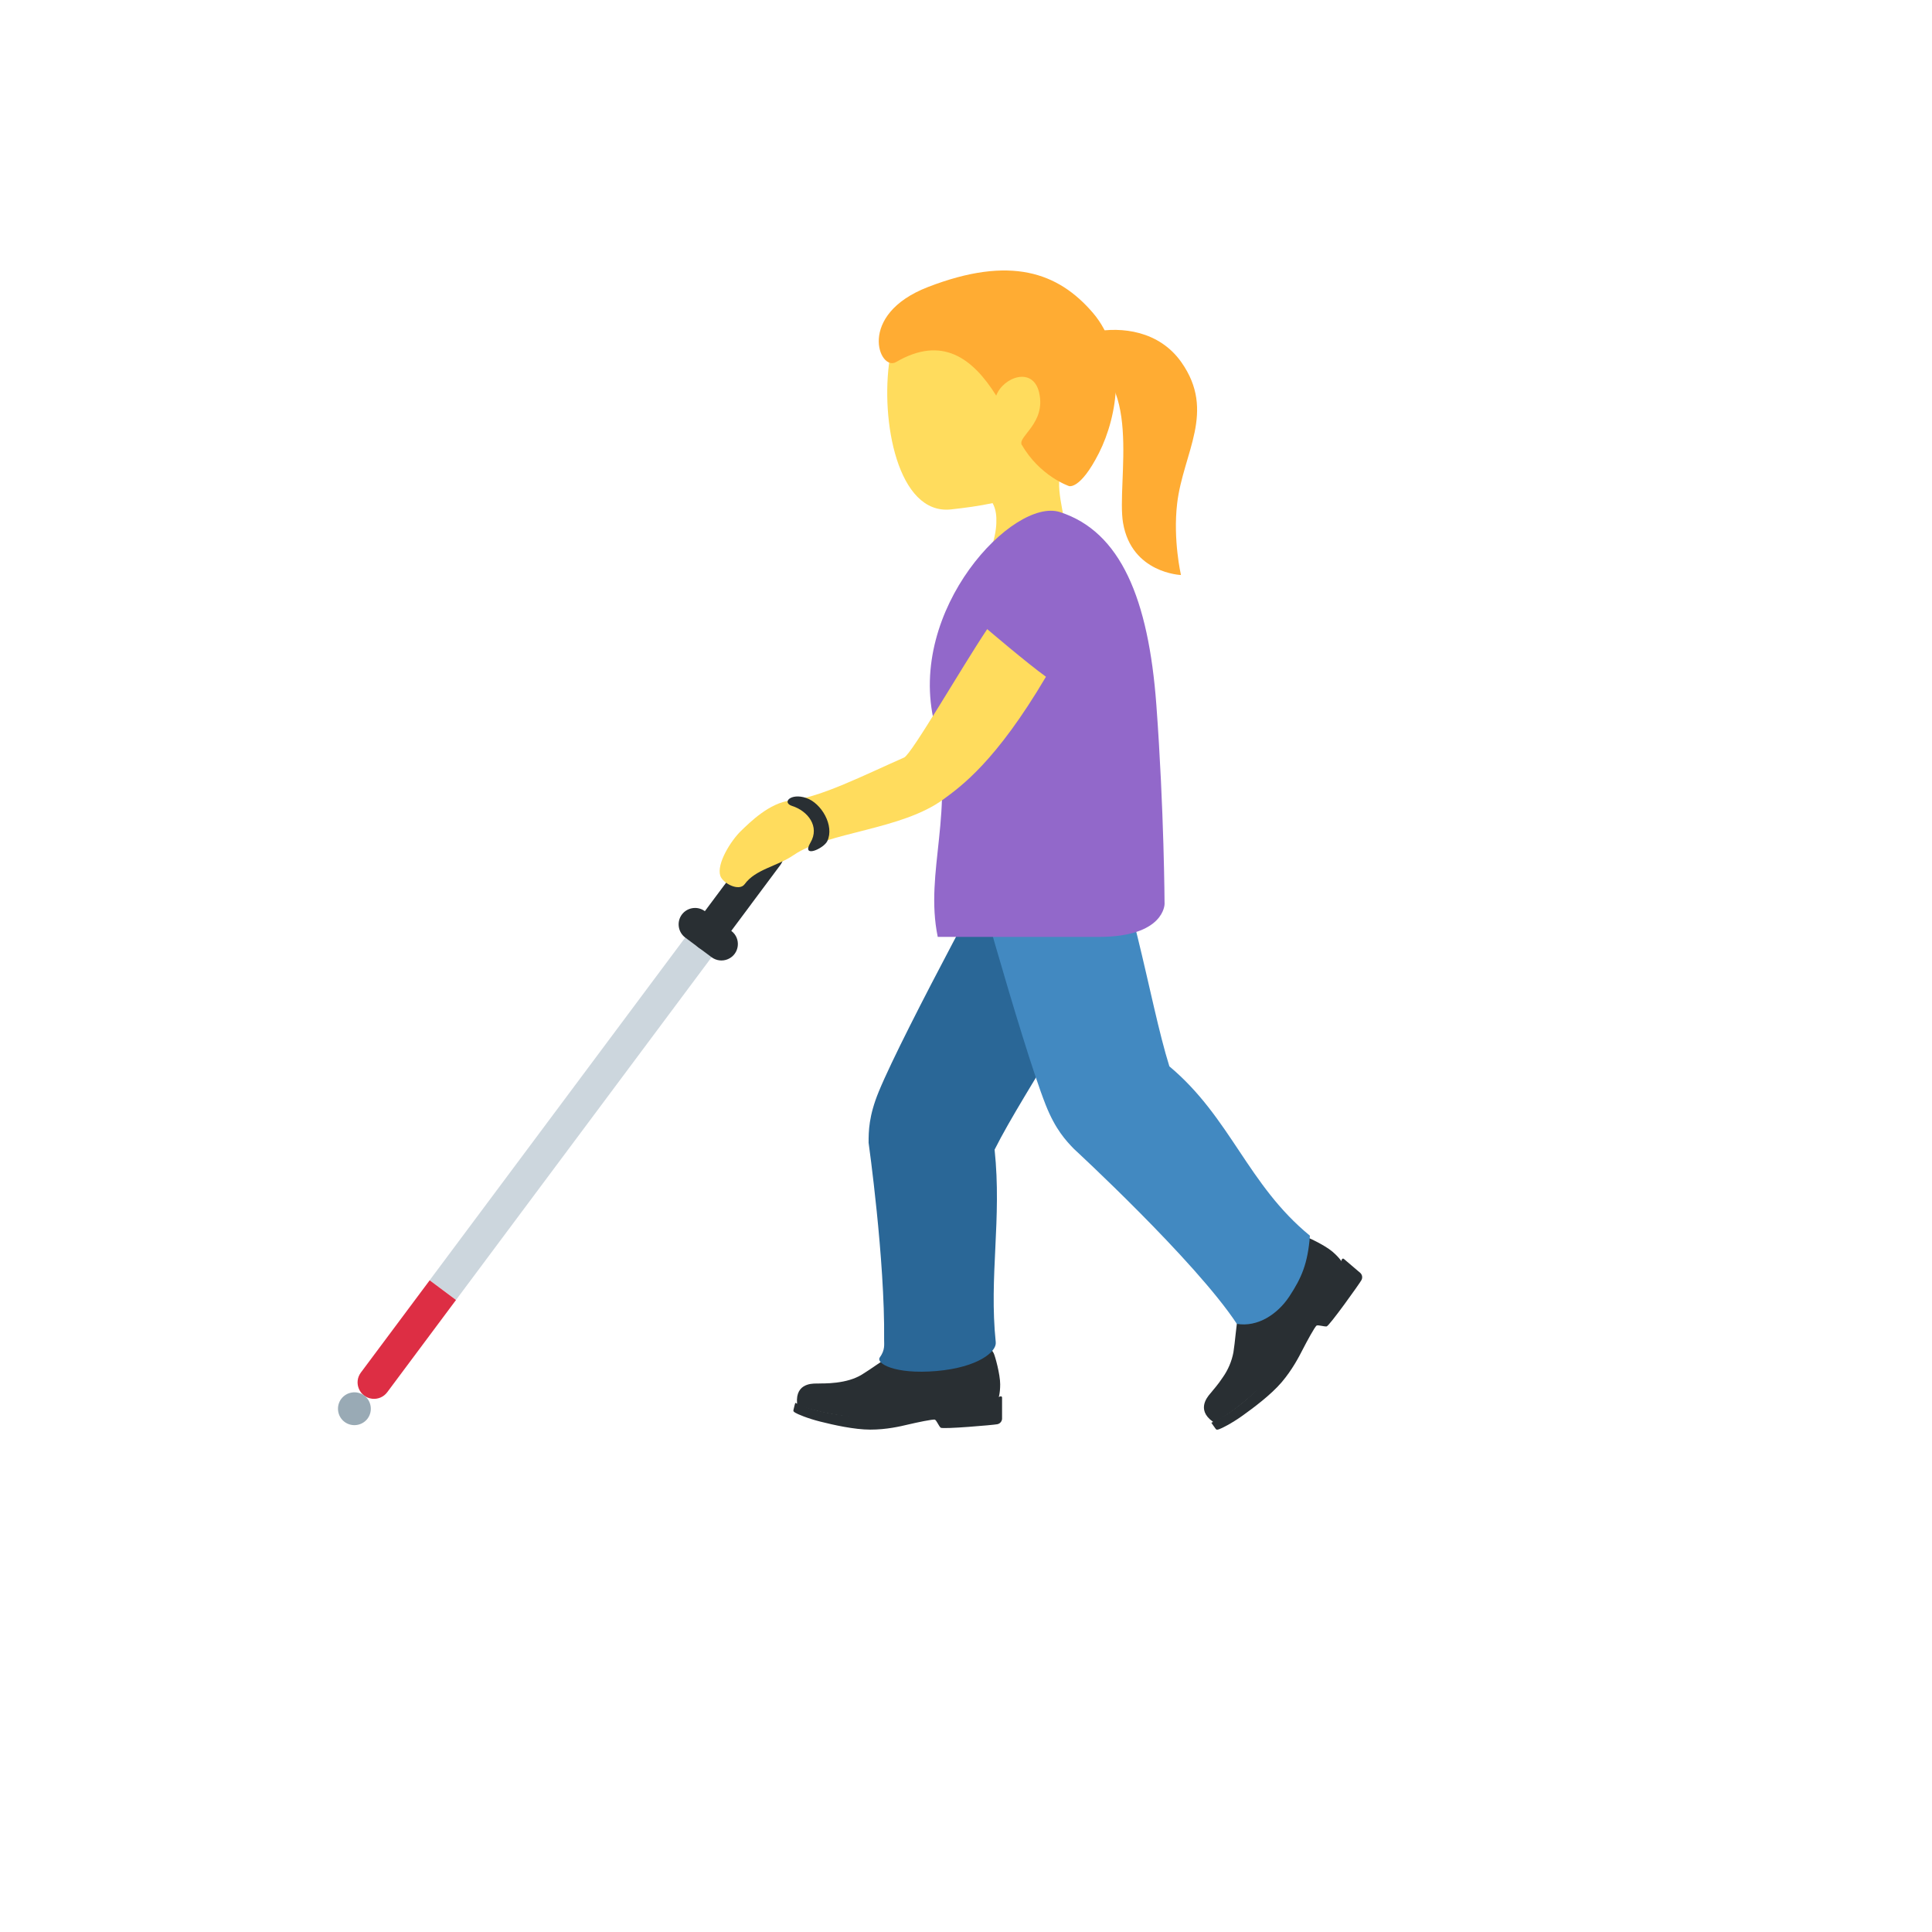 <svg xmlns="http://www.w3.org/2000/svg" version="1.1" xmlns:xlink="http://www.w3.org/1999/xlink" width="100%" height="100%" id="svgWorkerArea" viewBox="-25 -25 625 625" xmlns:idraw="https://idraw.muisca.co" style="background: white;"><defs id="defsdoc"><pattern id="patternBool" x="0" y="0" width="10" height="10" patternUnits="userSpaceOnUse" patternTransform="rotate(35)"><circle cx="5" cy="5" r="4" style="stroke: none;fill: #ff000070;"></circle></pattern></defs><g id="fileImp-135442237" class="cosito"><path id="pathImp-477924188" fill="#CCD6DD" class="grouped" d="M209.391 261.237C209.391 261.237 217.922 267.598 217.922 267.598 217.922 267.598 122.529 395.518 122.529 395.518 122.529 395.518 113.999 389.157 113.999 389.158 113.999 389.157 209.391 261.237 209.391 261.237"></path><path id="pathImp-391676142" fill="#DD2E44" class="grouped" d="M113.999 389.179C113.999 389.179 91.736 419.026 91.736 419.026 89.287 422.31 91.311 427.012 95.38 427.491 97.267 427.713 99.13 426.911 100.266 425.387 100.266 425.387 122.519 395.54 122.519 395.54 122.519 395.54 113.999 389.179 113.999 389.179 113.999 389.179 113.999 389.179 113.999 389.179"></path><path id="pathImp-730583744" fill="#292F33" class="grouped" d="M200.934 281.479C198.589 279.717 198.104 276.392 199.85 274.034 199.85 274.034 218.922 248.452 218.922 248.452 220.684 246.106 224.009 245.621 226.367 247.367 228.708 249.111 229.197 252.462 227.452 254.813 227.452 254.813 208.38 280.394 208.38 280.394 206.624 282.752 203.29 283.238 200.934 281.479 200.934 281.479 200.934 281.479 200.934 281.479"></path><path id="pathImp-621267110" fill="#292F33" class="grouped" d="M205.2 284.66C205.2 284.66 196.669 278.299 196.669 278.299 194.324 276.536 193.839 273.211 195.584 270.853 197.347 268.508 200.672 268.023 203.03 269.768 203.03 269.768 211.561 276.129 211.561 276.129 214.844 278.578 214.247 283.662 210.484 285.282 208.738 286.033 206.724 285.796 205.2 284.66 205.2 284.66 205.2 284.66 205.2 284.66"></path><path id="pathImp-868760583" fill="#99AAB5" class="grouped" d="M86.47 434.992C84.125 433.23 83.64 429.904 85.385 427.546 87.148 425.201 90.473 424.716 92.831 426.461 95.171 428.206 95.66 431.556 93.916 433.907 92.15 436.247 88.831 436.731 86.47 434.992 86.47 434.992 86.47 434.992 86.47 434.992"></path><path id="pathImp-795512979" fill="#292F33" class="grouped" d="M297.911 427.599C297.911 427.599 298.56 426.068 298.56 422.834 298.56 419.611 296.901 413.591 296.444 412.729 295.986 411.867 295.486 411.25 294.38 411.559 293.54 411.793 287.094 415.027 282.977 415.186 275.329 415.473 271.638 408.613 271.638 408.613 271.638 408.613 267.394 411.038 264.022 413.005 260.64 414.973 256.715 417.92 253.821 419.675 251.354 421.175 248.535 421.887 245.62 422.26 242.706 422.632 240.334 422.504 239.632 422.568 238.93 422.632 233.026 421.919 232.813 427.759 232.813 427.759 232.856 429.461 232.856 429.461 232.856 429.461 243.355 433.684 257.789 433.684 272.234 433.684 274.446 429.44 283.786 429.44 293.125 429.44 297.911 427.599 297.911 427.599 297.911 427.599 297.911 427.599 297.911 427.599"></path><path id="pathImp-802802901" fill="#292F33" class="grouped" d="M279.297 436.854C278.68 436.3 277.988 434.514 277.457 434.269 276.925 434.024 271.394 435.216 268.809 435.822 266.224 436.439 261.788 437.481 256.555 437.481 251.332 437.481 244.578 435.949 240.398 434.896 236.217 433.854 232.941 432.45 232.207 431.982 231.463 431.524 231.675 431.312 231.718 430.961 231.76 430.61 232.271 428.812 232.271 428.812 232.271 428.812 234.941 430.216 239.483 431.333 244.014 432.439 248.535 433.28 256.332 433.28 264.129 433.28 269.022 432.12 273.074 431.035 278.127 429.674 285.445 428.195 290.689 428.195 294.731 428.195 297.582 427.004 298.677 426.717 298.93 426.653 299.174 426.849 299.167 427.11 299.167 427.11 299.167 434.014 299.167 434.014 299.099 434.873 298.462 435.58 297.614 435.737 296.422 435.992 279.914 437.407 279.297 436.854 279.297 436.854 279.297 436.854 279.297 436.854M409.291 383.541C409.291 383.541 408.525 382.031 406.026 379.893 403.526 377.765 397.761 375.063 396.793 374.861 395.825 374.649 395.016 374.627 394.527 375.691 394.155 376.489 392.41 383.626 389.804 386.924 384.975 393.04 377.21 391.37 377.21 391.37 377.21 391.37 376.285 396.263 375.582 400.177 374.87 404.092 374.561 409.091 374.008 412.495 373.452 415.396 372.285 418.144 370.583 420.558 368.945 423.068 367.286 424.812 366.86 425.408 366.445 425.993 361.999 430.099 366.382 434.13 366.382 434.13 367.733 435.226 367.733 435.226 367.733 435.226 377.944 429.886 387.485 418.686 397.027 407.496 395.208 402.975 401.377 395.731 407.557 388.477 409.291 383.541 409.291 383.541 409.291 383.541 409.291 383.541 409.291 383.541"></path><path id="pathImp-299730693" fill="#292F33" class="grouped" d="M404.164 404.092C403.334 404.198 401.483 403.56 400.941 403.815 400.399 404.07 397.665 409.134 396.431 411.548 395.197 413.952 393.07 418.09 389.623 422.143 386.177 426.195 380.518 430.418 376.944 432.971 373.37 435.524 370.115 437.13 369.275 437.396 368.424 437.662 368.403 437.364 368.169 437.098 367.935 436.832 366.871 435.247 366.871 435.248 366.871 435.247 369.732 434.109 373.583 431.322 377.444 428.546 381.082 425.6 386.23 419.547 391.378 413.495 393.719 408.942 395.548 405.081 397.824 400.273 401.526 393.614 404.983 389.551 407.653 386.413 408.621 383.424 409.11 382.382 409.227 382.143 409.538 382.081 409.738 382.254 409.738 382.254 415.088 386.817 415.088 386.817 415.717 387.433 415.844 388.399 415.397 389.158 414.812 390.253 405.004 403.985 404.164 404.092 404.164 404.092 404.164 404.092 404.164 404.092"></path><path id="pathImp-341349463" fill="#FFDC5D" class="grouped" d="M309.24 69.432C292.295 62.762 265.873 71.368 262.81 91.163 259.757 110.82 265.352 141.656 282.626 139.795 300.73 137.838 319.302 133.902 326.642 115.256 333.981 96.609 326.185 76.101 309.24 69.432 309.24 69.432 309.24 69.432 309.24 69.432"></path><path id="pathImp-222422616" fill="#FFDC5D" class="grouped" d="M321.823 120.053C346.48 91.088 287.083 93.907 287.083 93.907 275.84 94.311 283.584 113.043 278.286 123.276 274.659 130.35 289.934 134.104 289.934 134.104 289.934 134.104 296.944 133.998 297.316 142.507 297.316 142.507 297.316 142.582 297.316 142.582 297.401 144.752 297.178 147.315 296.167 150.762 291.136 167.792 314.005 178.226 319.026 161.165 321.015 154.41 320.238 148.475 319.239 142.997 319.239 142.997 319.143 142.507 319.143 142.507 317.622 134.36 315.728 127.222 321.823 120.053 321.823 120.053 321.823 120.053 321.823 120.053"></path><path id="pathImp-518081178" fill="#FFAC33" class="grouped" d="M328.599 76.26C317.313 63.049 301.794 57.571 275.212 67.847 251.992 76.824 259.459 95.279 264.873 92.12 279.786 83.43 289.678 90.854 297.273 102.981 299.486 97.024 309.208 93.365 311.176 102.076 313.388 111.873 304.294 116.138 305.506 118.808 305.911 119.702 305.049 118 305.506 118.808 311.325 129.02 320.792 132.232 320.792 132.232 320.792 132.232 324.376 133.636 330.493 121.585 336.609 109.533 339.8 89.376 328.599 76.26 328.599 76.26 328.599 76.26 328.599 76.26"></path><path id="pathImp-568012854" fill="#FFAC33" class="grouped" d="M322.493 90.152C345.501 95.12 336.056 130.988 338.311 144.188 341.087 160.441 357.042 161.016 357.042 161.016 357.042 161.016 354.415 149.698 355.808 137.859 357.755 121.446 368.456 108.193 357.159 92.163 342.736 71.697 308.187 87.068 322.493 90.152 322.493 90.152 322.493 90.152 322.493 90.152"></path><path id="pathImp-596111482" fill="#2A6797" class="grouped" d="M277.935 418.526C264.469 419.685 258.225 416.048 259.629 414.101 261.384 411.676 260.991 409.878 261.012 408.4 261.31 382.435 255.991 344.674 255.991 344.674 255.991 340.972 256.023 336.026 259.31 328.059 267.586 308.029 301.337 246.261 301.337 246.261 307.167 236.065 320.156 232.523 330.354 238.347 340.555 244.176 342.289 253.292 338.268 267.375 330.663 294.052 306.73 326.963 296.752 346.908 299.135 369.468 294.901 387.892 297.124 409.208 297.465 412.272 291.402 417.367 277.935 418.526 277.935 418.526 277.935 418.526 277.935 418.526"></path><path id="pathImp-859086372" fill="#4289C1" class="grouped" d="M392.123 394.359C388.251 400.241 381.805 404.379 375.125 403.273 361.627 382.807 322.419 346.673 322.419 346.673 319.856 344.014 316.441 340.43 313.271 332.409 305.315 312.252 286.7 244.367 286.7 244.367 283.807 232.981 290.694 221.407 302.081 218.519 313.463 215.626 321.047 220.987 327.929 233.9 340.981 258.376 346.618 298.679 353.288 319.953 373.179 336.632 378.635 358.278 398.76 374.744 398.069 383.86 395.984 388.477 392.123 394.359 392.123 394.359 392.123 394.359 392.123 394.359"></path><path id="pathImp-769618335" fill="#9268CA" class="grouped" d="M351.735 267.449C351.735 267.449 351.735 278.086 330.461 278.086 330.461 278.086 278.361 278.086 278.361 278.086 273.947 256.812 284.254 237.474 277.276 208.946 268.256 172.142 302.868 135.827 317.888 140.657 337.524 146.975 346.533 168.749 349.075 202.968 351.607 237.177 351.735 267.449 351.735 267.449 351.735 267.449 351.735 267.449 351.735 267.449"></path><path id="pathImp-12206568" fill="#FFDC5D" class="grouped" d="M294.359 178.524C286.03 190.98 269.904 218.987 267.49 220.051 254.662 225.699 240.355 232.975 230.814 233.953 223.9 234.666 217.454 241.165 214.752 243.761 211.391 246.994 206.753 254.462 208.019 258.323 208.806 260.727 214.082 263.524 215.901 261.025 219.443 256.163 226.261 255.355 231.771 251.6 242.823 244.048 266.713 243.537 280.276 233.517 285.892 229.369 297.114 221.455 313.367 193.927 307.081 189.395 294.359 178.524 294.359 178.524 294.359 178.524 294.359 178.524 294.359 178.524"></path><path id="pathImp-965813302" fill="#292F33" class="grouped" d="M231.26 235.73C236.334 237.347 240.27 242.367 237.185 247.579 234.1 252.792 241.472 249.547 242.631 247.101 245.003 242.123 240.738 234.783 235.76 233.124 230.782 231.464 227.825 234.634 231.26 235.73 231.26 235.73 231.26 235.73 231.26 235.73"></path></g></svg>